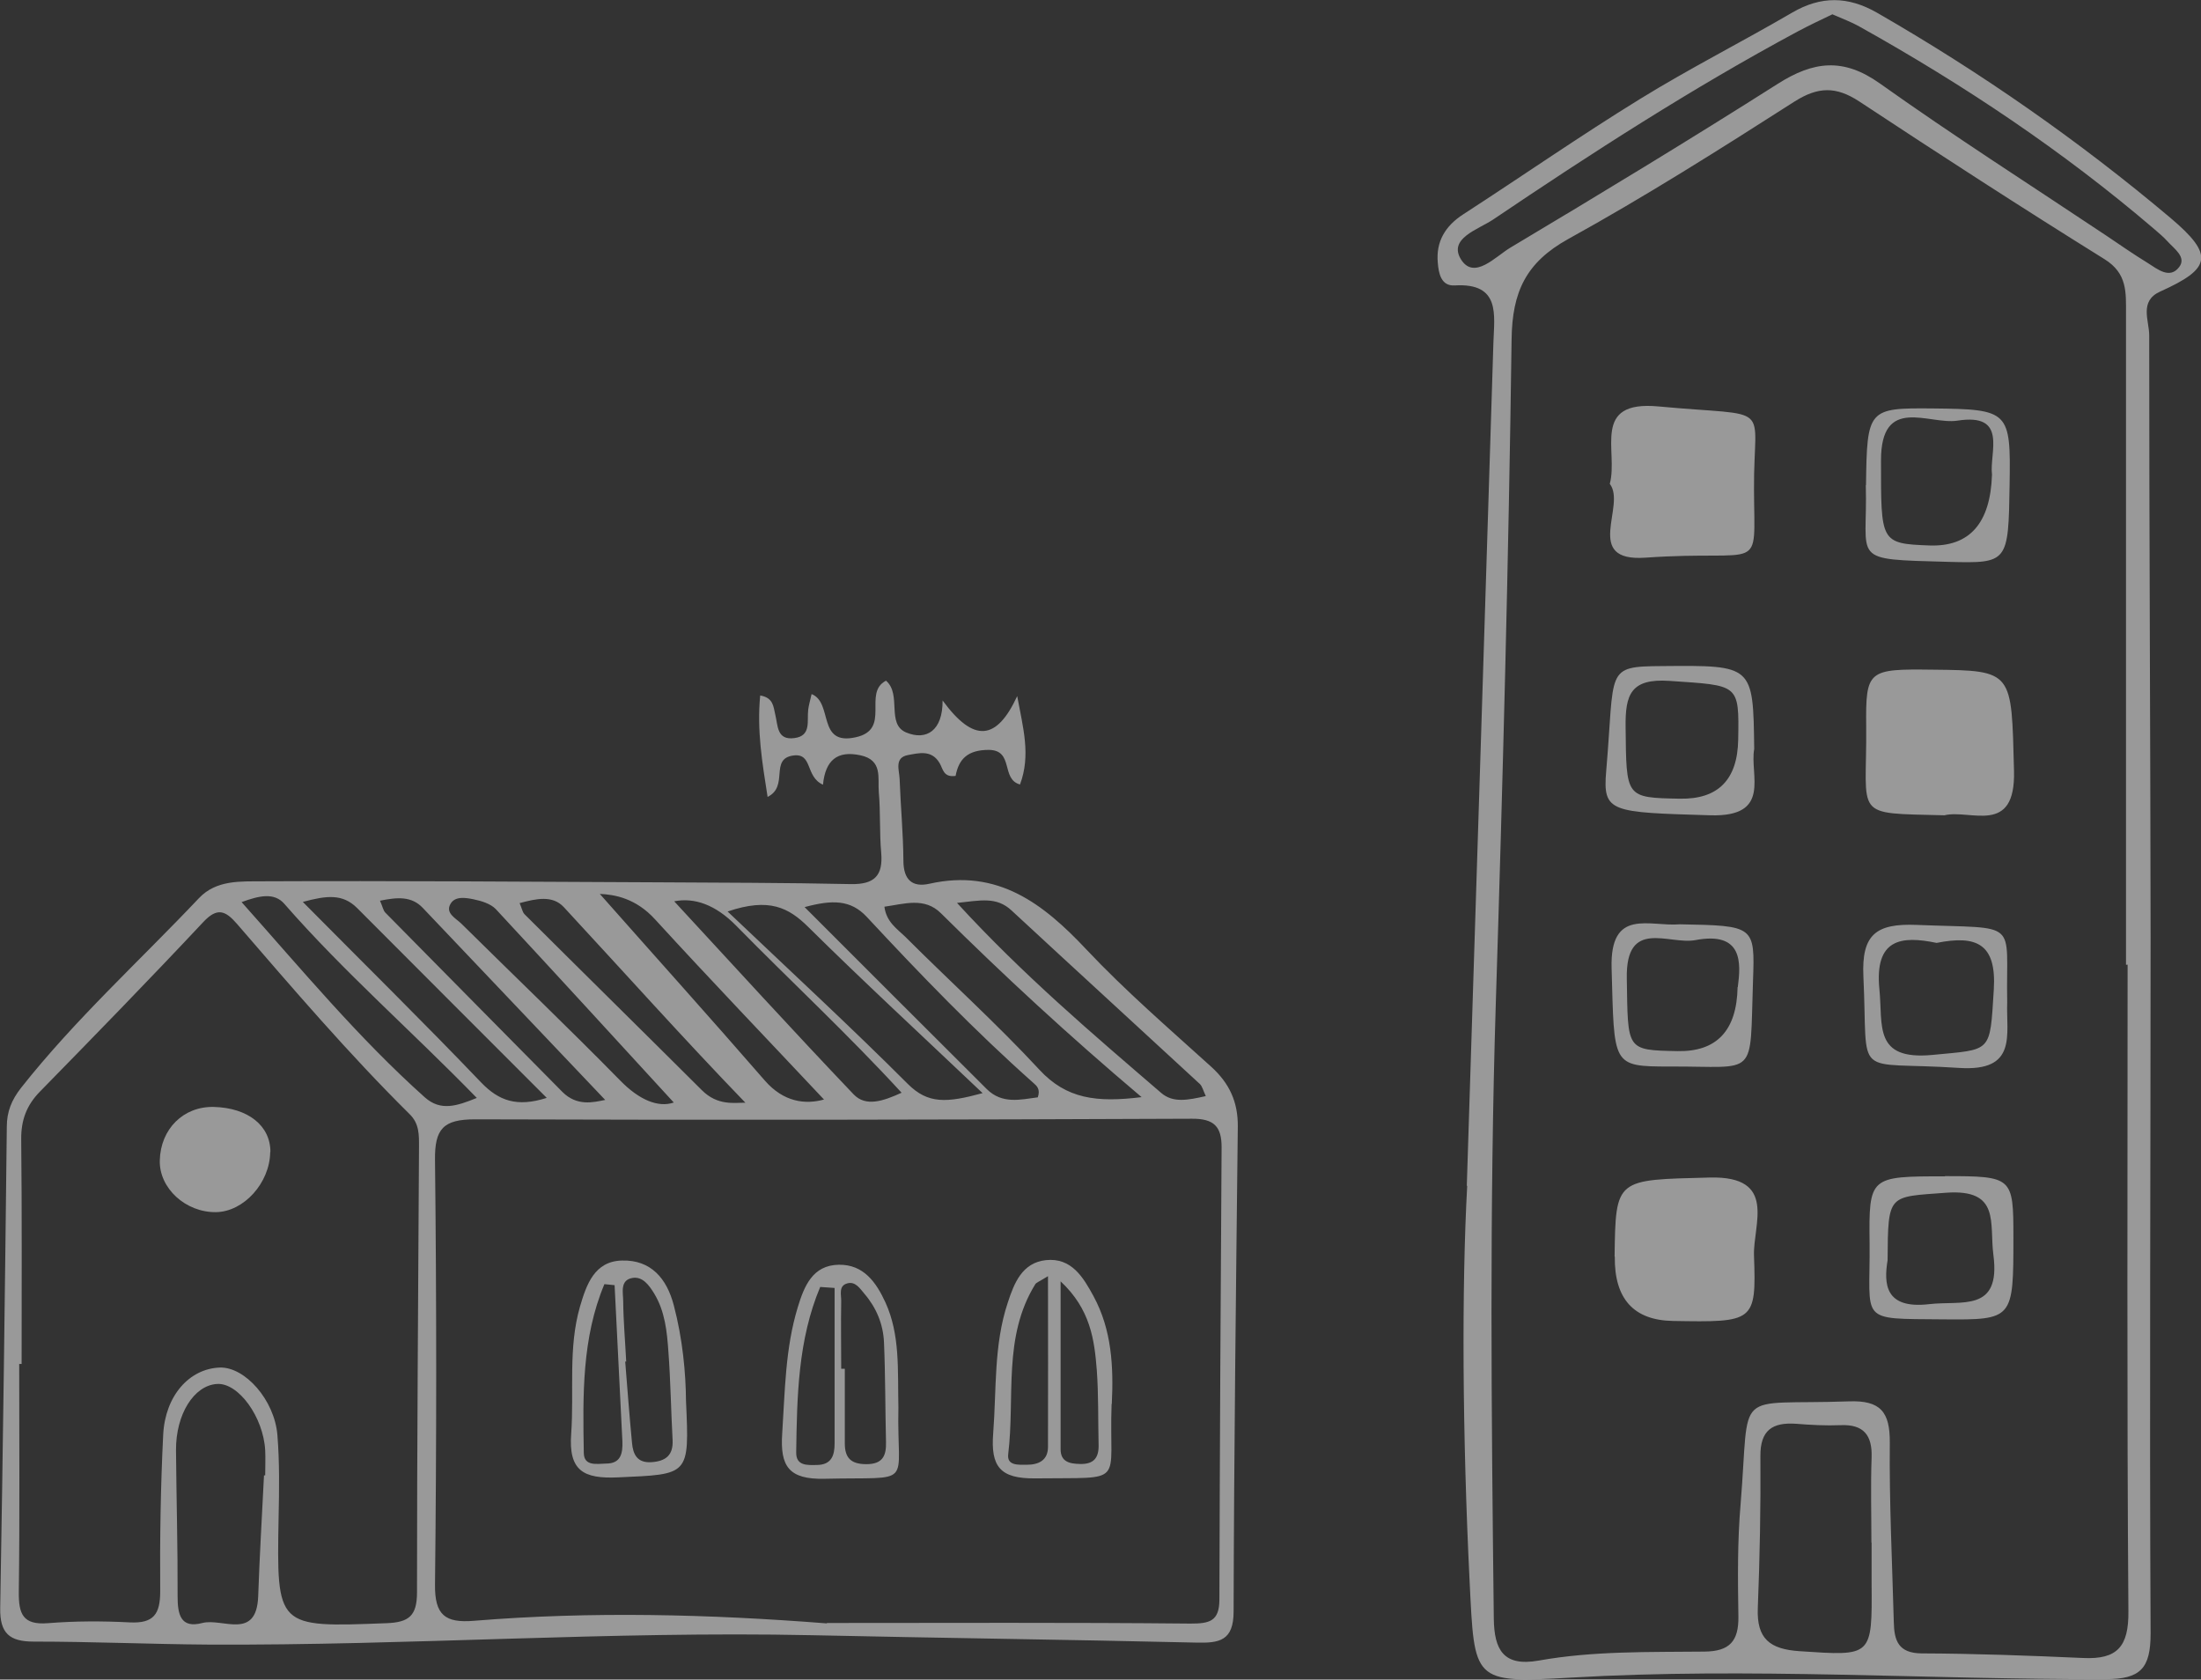 <?xml version="1.0" encoding="UTF-8"?> <svg xmlns="http://www.w3.org/2000/svg" id="_Слой_1" viewBox="0 0 110.05 83.97"><rect x="0" y="0" width="110.05" height="83.97" fill="#333333" stroke="none"/><defs><style>.cls-1{opacity:.5;}.cls-2{fill:#fff;stroke-width:0px;}</style></defs><g class="cls-1"><path class="cls-2" d="M41.15,39.23c-.9-.4-.5-1.59-1.48-1.46-1.21.16-.21,1.54-1.29,2.07-.27-1.72-.54-3.33-.37-5.07.67.11.66.58.75.94.14.56.07,1.31.96,1.19.86-.11.62-.86.69-1.42.03-.22.09-.44.17-.78,1.09.43.26,2.59,2.2,2.16,1.81-.39.33-2.21,1.52-2.83.8.69,0,2.17,1.01,2.59,1.01.42,1.83-.09,1.82-1.6,1.56,2.13,2.7,2.01,3.73-.22.29,1.58.69,2.95.14,4.42-.97-.27-.29-1.72-1.56-1.73-1.04,0-1.5.44-1.66,1.3-.62.09-.63-.36-.8-.64-.4-.68-1.04-.5-1.59-.4-.68.13-.43.75-.41,1.18.05,1.37.18,2.73.19,4.09,0,.96.44,1.36,1.31,1.16,3.41-.76,5.68.99,7.85,3.3,1.95,2.07,4.12,3.94,6.24,5.86.9.82,1.33,1.75,1.32,2.97-.09,8.08-.19,16.17-.21,24.25,0,1.48-.72,1.59-1.88,1.56-6.42-.15-12.83-.23-19.25-.37-10.05-.21-20.08.52-30.13.47-2.91-.02-5.82-.15-8.74-.15-1.21,0-1.69-.42-1.67-1.67.14-8.02.24-16.05.33-24.07,0-.75.24-1.34.71-1.94,2.7-3.42,5.92-6.34,8.9-9.49.87-.92,2.09-.83,3.18-.84,6.54-.03,13.08.02,19.61.05,3.27.02,6.54.02,9.81.09,1.17.02,1.61-.42,1.51-1.57-.09-1-.03-2.02-.12-3.03-.06-.7.21-1.6-.92-1.84-1.16-.25-1.75.25-1.87,1.46ZM41.35,81.14c6.06,0,12.12-.03,18.17.03.95,0,1.44-.11,1.45-1.18.02-7.55.06-15.09.11-22.64,0-1.02-.37-1.43-1.49-1.42-11.95.05-23.89.07-35.84.03-1.58,0-2.02.47-2,2.03.08,7.07.08,14.15,0,21.22-.02,1.54.51,1.94,1.95,1.82,5.87-.48,11.76-.33,17.64.13ZM1.07,68.19s-.08,0-.11,0c0,3.8.03,7.6-.02,11.4-.01,1.08.19,1.66,1.45,1.56,1.36-.11,2.73-.11,4.1-.04,1.19.06,1.52-.41,1.52-1.55-.02-2.61.02-5.23.15-7.84.1-1.95,1.31-3.29,2.82-3.35,1.26-.05,2.75,1.62,2.89,3.38.11,1.36.09,2.73.06,4.1-.1,5.54-.11,5.51,5.39,5.3,1.13-.04,1.53-.37,1.53-1.54,0-7.43.06-14.85.1-22.28,0-.59.02-1.16-.48-1.64-3.04-3.01-5.82-6.26-8.62-9.5-.58-.67-.99-.84-1.69-.09-2.68,2.86-5.42,5.67-8.16,8.47-.67.68-.95,1.43-.94,2.39.04,3.74.02,7.48.02,11.23ZM13.2,73.76s.04,0,.06,0c0-.42.02-.83,0-1.25-.09-1.67-1.34-3.39-2.41-3.32-1.15.07-2.06,1.51-2.05,3.31.02,2.43.09,4.87.08,7.3,0,.9.14,1.63,1.24,1.34,1-.26,2.71.89,2.79-1.34.07-2.02.19-4.03.29-6.04ZM57.08,54.85c-3.69-3.12-6.91-6.1-10.03-9.19-.82-.82-1.83-.47-2.83-.33.1.77.64,1.11,1.04,1.5,2.23,2.23,4.57,4.34,6.71,6.65,1.35,1.46,2.86,1.65,5.11,1.37ZM29.99,44.69c2.75,3.11,5.53,6.2,8.25,9.33.94,1.08,2.02,1.21,2.96.95-2.78-2.96-5.65-5.95-8.44-9-.97-1.07-2.04-1.25-2.78-1.28ZM33.71,45.06c2.93,3.17,5.91,6.44,8.97,9.65.61.64,1.48.34,2.4-.08-2.68-2.92-5.54-5.57-8.27-8.35-1.03-1.05-2.09-1.42-3.1-1.22ZM36.38,45.57c3.21,3.05,6.17,5.78,9.01,8.62,1.01,1.01,1.94.95,3.74.46-3.13-2.97-5.97-5.59-8.71-8.3-.98-.97-1.95-1.49-4.04-.78ZM33.69,55.12c-2.91-3.17-5.89-6.43-8.9-9.67-.26-.27-.72-.41-1.11-.49-.39-.08-.92-.17-1.15.22-.28.47.25.72.53.99,2.65,2.62,5.35,5.2,7.96,7.86.93.95,1.88,1.36,2.67,1.09ZM40.22,45.34c3.15,3.15,6.13,6.13,9.11,9.1.78.78,1.7.53,2.56.42.14-.41-.05-.57-.22-.72-2.94-2.61-5.66-5.43-8.33-8.3-.81-.87-1.74-.86-3.11-.49ZM60.29,54.8c-.14-.31-.18-.49-.29-.6-3.14-2.9-6.29-5.78-9.42-8.68-.76-.71-1.57-.5-2.73-.38,3.3,3.6,6.77,6.54,10.21,9.5.59.51,1.33.36,2.22.16ZM25.98,45.15c.11.25.14.44.24.55,2.95,2.94,5.92,5.86,8.87,8.8.8.8,1.64.62,2.18.63-3.1-3.21-6.06-6.52-9.08-9.78-.57-.61-1.39-.42-2.21-.2ZM12.08,45.1c3.02,3.39,5.85,6.8,9.16,9.76.8.71,1.61.43,2.6.03-3.25-3.34-6.65-6.3-9.62-9.7-.51-.59-1.27-.41-2.14-.09ZM19,45.03c.13.29.16.49.27.6,2.95,2.99,5.9,5.98,8.85,8.96.73.73,1.55.52,2.14.4-3.03-3.19-6.08-6.4-9.12-9.6-.56-.59-1.26-.54-2.14-.36ZM27.33,54.88c-3.27-3.27-6.37-6.37-9.47-9.48-.73-.73-1.53-.63-2.72-.31,3.1,3.13,6.05,6.03,8.91,9.02.89.93,1.8,1.25,3.28.78Z"></path><path class="cls-2" d="M55.58,70.19c-.15,4.12.81,3.66-3.82,3.72-1.77.02-2.23-.6-2.1-2.26.17-2.19.02-4.4.73-6.53.32-.98.72-1.99,1.9-2.12,1.29-.14,1.88.87,2.39,1.81.91,1.68,1,3.52.91,5.38ZM53.03,64.06c0,3.02,0,5.71,0,8.39,0,.63.44.73.97.74.7.02.95-.32.93-.97-.03-1.24,0-2.48-.09-3.72-.12-1.53-.32-3.05-1.81-4.44ZM52.4,63.8c-.45.28-.59.32-.64.41-1.63,2.64-1,5.64-1.35,8.49-.07.58.5.53.92.53.62,0,1.07-.23,1.07-.9.01-2.75,0-5.51,0-8.53Z"></path><path class="cls-2" d="M34.3,70.04c.17,3.75.17,3.66-3.4,3.82-1.73.08-2.48-.33-2.34-2.19.15-2.12-.16-4.27.44-6.35.32-1.09.72-2.27,2.1-2.3,1.45-.04,2.24.9,2.59,2.24.44,1.67.6,3.37.61,4.79ZM31.31,68.07s-.04,0-.05,0c.11,1.35.21,2.71.34,4.06.05.58.26,1.02.98.97.71-.05,1.09-.35,1.05-1.11-.08-1.47-.1-2.95-.21-4.42-.07-1-.17-2.01-.71-2.9-.25-.41-.58-.87-1.09-.78-.64.11-.46.75-.46,1.17.01,1,.1,2,.15,3.01ZM30.72,64.25c-.17-.02-.33-.03-.5-.05-1.13,2.69-1.08,5.57-1.03,8.44.01.68.66.54,1.12.53.74,0,.83-.52.81-1.11-.13-2.6-.26-5.21-.39-7.81Z"></path><path class="cls-2" d="M44.92,70.37c-.09,4.05.88,3.45-3.69,3.56-1.79.04-2.23-.62-2.12-2.26.14-2.13.15-4.26.78-6.32.32-1.05.74-2.1,2.05-2.12,1.24-.02,1.87.88,2.33,1.88.74,1.62.61,3.35.65,5.26ZM42.06,68.43c.06,0,.12,0,.18,0,0,1.24,0,2.49,0,3.73,0,.74.32,1.04,1.08,1.04.83,0,1-.44.98-1.12-.04-1.66-.03-3.32-.1-4.97-.04-.91-.38-1.73-.98-2.43-.22-.26-.45-.63-.85-.52-.46.12-.3.58-.31.9-.02,1.13,0,2.25,0,3.38ZM41.73,64.39c-.24-.02-.48-.03-.72-.05-1.11,2.64-1.16,5.46-1.2,8.27-.01.68.55.64,1.04.63.72-.01.88-.47.88-1.07,0-2.6,0-5.2,0-7.79Z"></path><path class="cls-2" d="M13.51,57.6c-.02,1.54-1.32,2.98-2.71,3-1.52.02-2.85-1.2-2.81-2.59.04-1.57,1.18-2.7,2.69-2.67,1.72.04,2.85.94,2.84,2.26Z"></path></g><g class="cls-1"><path class="cls-2" d="M73.34,59.29c.49-15.53.92-28.84,1.33-42.15.04-1.38.38-3.01-1.94-2.87-.68.04-.8-.62-.84-1.13-.1-1.07.38-1.85,1.28-2.43,2.95-1.91,5.84-3.92,8.83-5.76,2.48-1.53,5.09-2.85,7.61-4.32,1.44-.84,2.79-.82,4.23,0,5.2,2.99,10.11,6.41,14.69,10.27,2.2,1.86,2.03,2.53-.53,3.68-1.05.48-.54,1.45-.54,2.18,0,10.03.06,20.06.07,30.09,0,11.6-.06,23.2,0,34.81,0,1.75-.5,2.29-2.26,2.29-8.9.02-17.8-.6-26.71-.08-4.96.29-4.83.18-5.08-4.82-.36-7.33-.4-14.66-.12-19.77ZM106.37,48.23s-.04,0-.07,0c0-10.85,0-21.71,0-32.56,0-1.05.07-2-1.07-2.71-4.13-2.57-8.21-5.21-12.27-7.89-1.16-.76-2.06-.74-3.24.01-3.72,2.38-7.45,4.74-11.31,6.87-2.11,1.17-2.8,2.64-2.83,5.01-.15,11.07-.44,22.14-.79,33.2-.32,10.25-.22,20.51-.1,30.76.02,1.56.48,2.41,2.24,2.1,2.74-.49,5.52-.42,8.29-.45,1.26-.01,1.72-.52,1.7-1.76-.03-1.87-.05-3.75.11-5.61.49-5.93-.46-4.93,5.41-5.14,1.59-.06,2.06.53,2.05,2.06-.03,2.99.12,5.98.2,8.98.02.91.22,1.55,1.39,1.56,2.69.01,5.39.11,8.08.23,1.7.08,2.28-.56,2.26-2.34-.08-10.78-.04-21.56-.04-32.34ZM91.63.71c-.56.27-1.16.55-1.74.86-5.27,2.83-10.29,6.07-15.24,9.41-.75.5-2.25.94-1.6,1.99.66,1.05,1.73-.15,2.47-.59,4.49-2.68,8.96-5.39,13.37-8.19,1.78-1.13,3.27-1.32,5.1-.02,3.71,2.64,7.55,5.09,11.34,7.62.68.46,1.36.93,2.06,1.36.49.31,1.1.82,1.57.2.38-.5-.26-.92-.59-1.29-.2-.22-.43-.41-.66-.61-4.56-3.9-9.52-7.21-14.75-10.13-.39-.22-.81-.37-1.33-.6ZM93.57,77.12c0-1.42-.04-2.83.01-4.25.04-1.12-.4-1.67-1.55-1.62-.74.03-1.49-.01-2.23-.07-1.18-.08-1.79.32-1.78,1.62.02,2.53-.03,5.07-.13,7.6-.06,1.53.6,2.05,2.09,2.15,3.63.24,3.63.3,3.6-3.42,0-.67,0-1.34,0-2.01Z"></path><path class="cls-2" d="M97.22,40.76c-4.64-.12-3.87.16-3.91-4.43-.03-2.84.08-2.89,3.33-2.85,4.05.04,3.93.08,4.06,5.05.09,3.28-2.19,1.91-3.48,2.23Z"></path><path class="cls-2" d="M80.49,24.19c.44-1.64-.96-4.19,2.44-3.87,5.85.55,4.74-.3,4.77,4.16.02,4.31.55,2.98-5.43,3.4-3.15.22-.94-2.61-1.78-3.69Z"></path><path class="cls-2" d="M80.73,62.82c.05-3.93.06-3.83,4.75-3.95,3.42-.09,2.16,2.36,2.22,3.91.12,3.32,0,3.33-4.05,3.26q-2.95-.05-2.91-3.22Z"></path><path class="cls-2" d="M97.25,58.8c3.38,0,3.42.04,3.42,3.05,0,4.11,0,4.14-3.51,4.11-4.3-.04-3.64.18-3.68-3.8-.04-3.35,0-3.35,3.77-3.35ZM94.38,63c-.19,1.17-.15,2.46,2.08,2.2,1.63-.19,3.59.43,3.21-2.46-.21-1.59.37-3.31-2.37-3.11-2.89.22-2.9.02-2.92,3.36Z"></path><path class="cls-2" d="M87.71,37.45c-.24,1.28.9,3.4-2.19,3.31-4.99-.15-5.39-.13-5.21-2.21.44-5.11-.09-5.23,2.8-5.25,4.55-.04,4.55-.06,4.6,4.15ZM86.91,36.99c.05-2.83.04-2.71-3.44-2.95-1.94-.13-2.21.69-2.19,2.31.04,3.53-.02,3.53,2.72,3.58q2.86.05,2.91-2.95Z"></path><path class="cls-2" d="M100.36,50.1c-.06,1.63.53,3.48-2.4,3.29-5.41-.36-4.54.71-4.79-4.57-.1-2.11.64-2.66,2.66-2.58,5.24.21,4.45-.32,4.53,3.86ZM96.83,47.14c-1.77-.37-3.11-.21-2.86,2.32.18,1.8-.31,3.56,2.65,3.28,2.99-.29,2.87-.06,3.07-3.27.14-2.29-.86-2.73-2.86-2.33Z"></path><path class="cls-2" d="M84,46.21c3.72.07,3.75.07,3.65,2.83-.17,4.93.28,4.26-4.15,4.28-2.94,0-2.78-.05-2.92-4.91-.09-3.05,1.9-2.07,3.41-2.2ZM86.89,49.35c.16-1.21.26-2.8-2.12-2.35-1.32.25-3.49-1.13-3.43,1.92.06,3.58-.06,3.58,2.53,3.63q2.95.06,3.01-3.2Z"></path><path class="cls-2" d="M93.3,24.26c.05-3.81.1-3.87,3.33-3.84,3.83.04,3.91.12,3.85,3.8-.06,3.91-.07,3.95-3.05,3.87-5.03-.14-4.03,0-4.14-3.84ZM99.6,23.73c-.14-1.1.82-3.1-1.73-2.7-1.42.22-3.83-1.3-3.82,2,0,4.07-.04,4.15,2.42,4.24q3.01.11,3.13-3.54Z"></path></g></svg> 